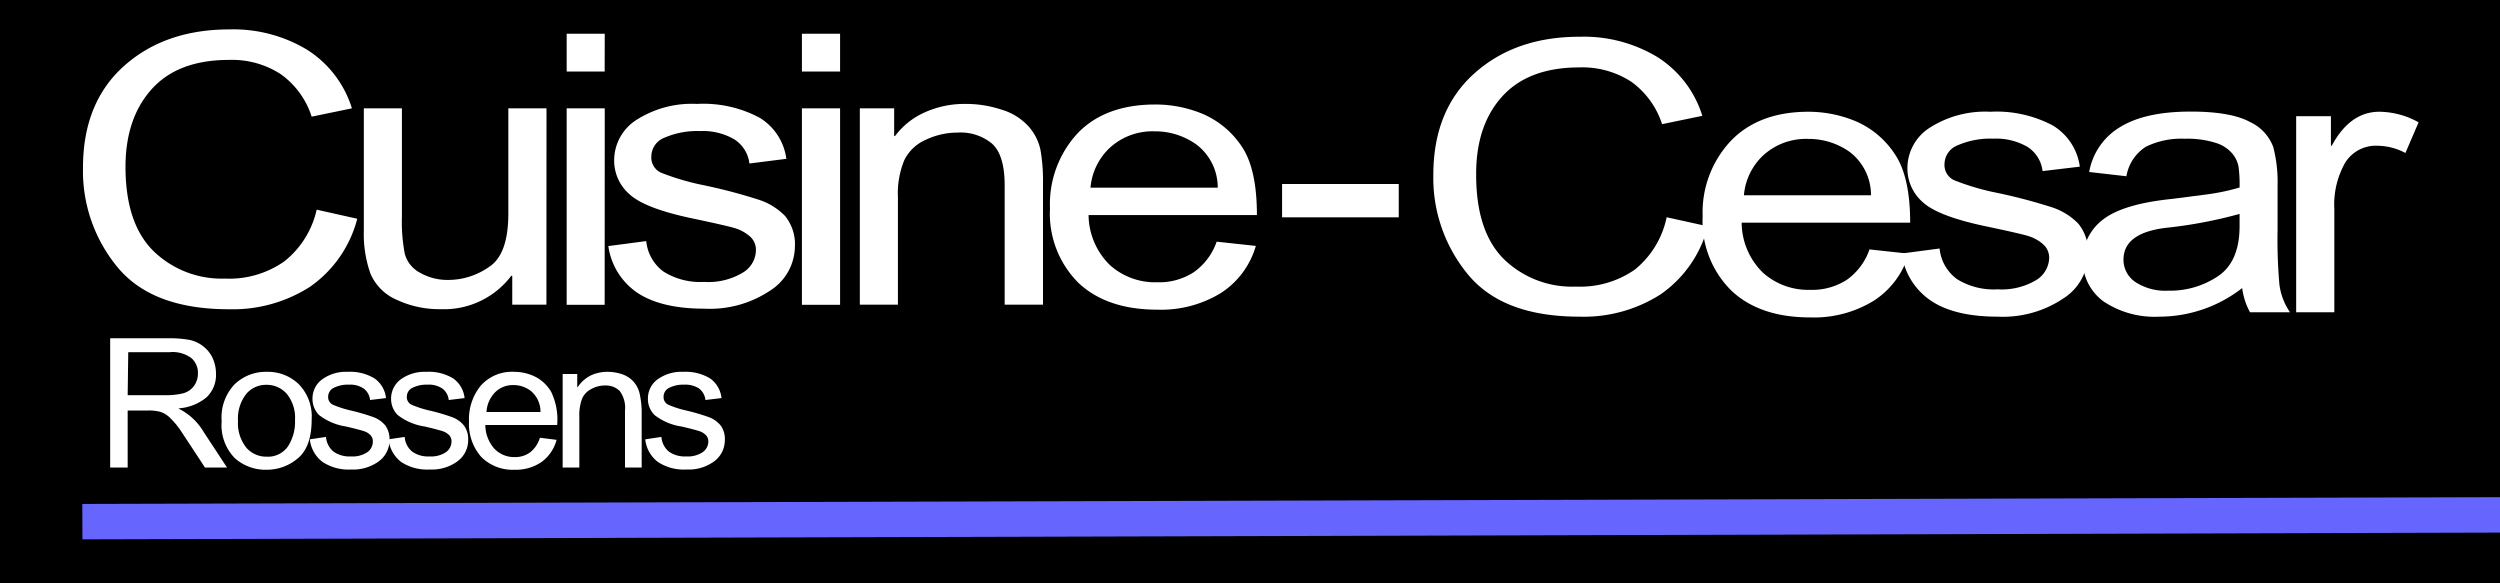 <svg xmlns="http://www.w3.org/2000/svg" viewBox="0 0 300 70"><rect x="0" y="0" width="300" height="70" fill="#333333" stroke="none"/><defs><style>.cls-1{stroke:#000;stroke-miterlimit:22.93;stroke-width:0.57px;}.cls-2{fill:#66f;}.cls-3{fill:#fff;}</style></defs><g id="fond"><rect class="cls-1" x="-55.31" y="-114.61" width="401.73" height="205.18"></rect></g><g id="Plan_1" data-name="Plan 1"><rect class="cls-2" x="9.88" y="60.01" width="338.67" height="4.25" transform="translate(-0.17 0.49) rotate(-0.16)"></rect><path class="cls-3" d="M42.87,26.25a14.3,14.3,0,0,1-5.68,8.17,17.16,17.16,0,0,1-9.72,2.69q-9.15,0-13.33-5a18.11,18.11,0,0,1-4.18-12c0-5.18,1.64-9.25,4.91-12.18s7.5-4.4,12.65-4.4a17.13,17.13,0,0,1,9.3,2.42A12.77,12.77,0,0,1,42.23,13L37.4,14a10,10,0,0,0-3.71-5.1,10.73,10.73,0,0,0-6.22-1.71q-6.1,0-9.25,3.49T15.06,20q0,6.78,3.32,10.09A11.74,11.74,0,0,0,27,33.43a11.47,11.47,0,0,0,7.11-2.06A10.93,10.93,0,0,0,38,25.16Z"></path><path class="cls-3" d="M65.57,36.56h-4.1V33.1h-.12a10.11,10.11,0,0,1-8.46,4A12.05,12.05,0,0,1,47.66,36a6,6,0,0,1-3.2-3.15,14.27,14.27,0,0,1-.8-5.2V13h4.57v13a20.17,20.17,0,0,0,.35,4.48,3.64,3.64,0,0,0,1.79,2.23,6.61,6.61,0,0,0,3.46.88,8.5,8.5,0,0,0,4.87-1.57Q61,30.53,61,25.61V13h4.58Z"></path><path class="cls-3" d="M72.56,8.58H68V4.05h4.57Zm0,28H68V13h4.57Z"></path><path class="cls-3" d="M89.93,19.62a4,4,0,0,0-1.8-2.89,7.47,7.47,0,0,0-4.13-1,9.8,9.8,0,0,0-4.23.78,2.44,2.44,0,0,0-1.61,2.26,2,2,0,0,0,1.28,2,30.41,30.41,0,0,0,5.07,1.47,64.13,64.13,0,0,1,6.39,1.68,7.71,7.71,0,0,1,3.31,2,5.36,5.36,0,0,1,1.18,3.67,6.36,6.36,0,0,1-3,5.3,13,13,0,0,1-7.88,2.15q-5.13,0-8-1.89A8.12,8.12,0,0,1,73,29.53l4.55-.6a5.13,5.13,0,0,0,2.1,3.68,8.32,8.32,0,0,0,4.86,1.22,8,8,0,0,0,4.6-1.1,3.18,3.18,0,0,0,1.6-2.67,2.12,2.12,0,0,0-.73-1.7,4.94,4.94,0,0,0-1.85-1c-.73-.21-2.39-.59-5-1.14q-5.74-1.2-7.59-2.91a5.34,5.34,0,0,1-1.84-4.08,5.75,5.75,0,0,1,2.69-4.85,12.32,12.32,0,0,1,7.24-1.91,14.35,14.35,0,0,1,7.51,1.65,6.8,6.8,0,0,1,3.22,4.94Z"></path><path class="cls-3" d="M100.81,8.58H96.23V4.05h4.58Zm0,28H96.23V13h4.58Z"></path><path class="cls-3" d="M125.16,36.56h-4.6V22.26c0-2.41-.49-4.07-1.49-5a5.9,5.9,0,0,0-4.13-1.35,8.91,8.91,0,0,0-3.84.86,5.18,5.18,0,0,0-2.58,2.44,10.45,10.45,0,0,0-.77,4.46V36.56h-4.57V13h4.12v3.33h.1A9,9,0,0,1,111,13.47a11.64,11.64,0,0,1,4.92-1,13.57,13.57,0,0,1,4.21.67,7.12,7.12,0,0,1,3.27,2A6.17,6.17,0,0,1,124.86,18a21.94,21.94,0,0,1,.3,4.08Z"></path><path class="cls-3" d="M150.83,25.81h-20.2a8.5,8.5,0,0,0,2.56,6,8.1,8.1,0,0,0,5.68,2.06,7.59,7.59,0,0,0,4.39-1.21A7.48,7.48,0,0,0,146,29l4.7.51a10,10,0,0,1-4.19,5.65,13.73,13.73,0,0,1-7.62,2q-6.08,0-9.5-3.24A11.71,11.71,0,0,1,126,25a12.49,12.49,0,0,1,3.31-9q3.31-3.46,9.34-3.46a14.76,14.76,0,0,1,5.68,1.13,10.66,10.66,0,0,1,4.64,3.85Q150.83,20.2,150.83,25.81Zm-4.7-3.29a6.47,6.47,0,0,0-2.55-5.17,8.49,8.49,0,0,0-5-1.59,7.6,7.6,0,0,0-5.31,1.89,7.4,7.4,0,0,0-2.41,4.87Z"></path><path class="cls-3" d="M167.85,26.08h-14v-4h14Z"></path><path class="cls-3" d="M204.94,27.16a14.21,14.21,0,0,1-5.68,8.17A17.11,17.11,0,0,1,189.54,38q-9.15,0-13.33-5A18.16,18.16,0,0,1,172,21q0-7.78,4.92-12.19t12.64-4.4a17.08,17.08,0,0,1,9.3,2.42,12.82,12.82,0,0,1,5.42,7.07l-4.83,1a10.08,10.08,0,0,0-3.71-5.1,10.76,10.76,0,0,0-6.23-1.71q-6.09,0-9.25,3.49T177.14,21q0,6.78,3.32,10.09a11.72,11.72,0,0,0,8.65,3.3,11.44,11.44,0,0,0,7.1-2.06A10.94,10.94,0,0,0,200,26.07Z"></path><path class="cls-3" d="M229.22,26.72H209a8.45,8.45,0,0,0,2.55,6,8.12,8.12,0,0,0,5.68,2.06,7.64,7.64,0,0,0,4.4-1.21,7.47,7.47,0,0,0,2.71-3.64l4.71.51a10,10,0,0,1-4.2,5.65,13.7,13.7,0,0,1-7.62,2q-6.08,0-9.49-3.24a11.68,11.68,0,0,1-3.42-8.88,12.52,12.52,0,0,1,3.32-9Q211,13.42,217,13.41a14.75,14.75,0,0,1,5.67,1.13,10.61,10.61,0,0,1,4.64,3.85Q229.22,21.1,229.22,26.72Zm-4.7-3.29A6.51,6.51,0,0,0,222,18.26a8.46,8.46,0,0,0-5-1.59,7.61,7.61,0,0,0-5.32,1.89,7.4,7.4,0,0,0-2.41,4.87Z"></path><path class="cls-3" d="M245.11,20.53a4,4,0,0,0-1.79-2.89,7.49,7.49,0,0,0-4.13-1,9.74,9.74,0,0,0-4.23.78,2.45,2.45,0,0,0-1.62,2.26,2,2,0,0,0,1.29,2,29.89,29.89,0,0,0,5.06,1.47,65.25,65.25,0,0,1,6.4,1.68,7.83,7.83,0,0,1,3.3,2,5.31,5.31,0,0,1,1.18,3.67,6.36,6.36,0,0,1-2.95,5.3A13,13,0,0,1,239.75,38q-5.15,0-8-1.89a8.13,8.13,0,0,1-3.55-5.69l4.55-.6a5.16,5.16,0,0,0,2.1,3.68,8.32,8.32,0,0,0,4.86,1.22,8.1,8.1,0,0,0,4.6-1.09A3.22,3.22,0,0,0,245.9,31a2.15,2.15,0,0,0-.74-1.7,4.89,4.89,0,0,0-1.84-1q-1.11-.32-5-1.14-5.74-1.2-7.59-2.9a5.37,5.37,0,0,1-1.84-4.08,5.75,5.75,0,0,1,2.69-4.86,12.34,12.34,0,0,1,7.25-1.91,14.38,14.38,0,0,1,7.51,1.65A6.83,6.83,0,0,1,249.58,20Z"></path><path class="cls-3" d="M274.8,37.47H270a8.24,8.24,0,0,1-.94-2.9A16.2,16.2,0,0,1,259.12,38a11,11,0,0,1-6.74-1.86,6.12,6.12,0,0,1-.09-9.74q2.39-1.91,8.25-2.52l4.27-.55a25.13,25.13,0,0,0,3.94-.83,16.31,16.31,0,0,0-.13-2.53,3.46,3.46,0,0,0-.75-1.55,4.22,4.22,0,0,0-2-1.28,11.23,11.23,0,0,0-3.69-.49,9.69,9.69,0,0,0-4.66.95,5.21,5.21,0,0,0-2.35,3.55l-4.47-.51a7.85,7.85,0,0,1,3.78-5.43q3-1.82,8.39-1.82,4.85,0,7.13,1.25a5.38,5.38,0,0,1,2.79,3,16.51,16.51,0,0,1,.52,4.57v5.37a61.21,61.21,0,0,0,.22,6.57A7.62,7.62,0,0,0,274.8,37.47Zm-6.05-10.35V25.67A54.58,54.58,0,0,1,260,27.33c-3.46.4-5.18,1.68-5.18,3.82a3.21,3.21,0,0,0,1.39,2.67,6.57,6.57,0,0,0,4,1.06,10.29,10.29,0,0,0,6-1.77Q268.75,31.36,268.75,27.12Z"></path><path class="cls-3" d="M290.23,14.68l-1.58,3.68a7.26,7.26,0,0,0-3.33-.87,4.34,4.34,0,0,0-3.88,2,10.18,10.18,0,0,0-1.32,5.62V37.47h-4.58V13.94h4.17v3.55h.1c1.46-2.72,3.36-4.08,5.72-4.08A9.83,9.83,0,0,1,290.23,14.68Z"></path><path class="cls-3" d="M27.24,56.1H24.59C23,53.66,22,52.16,21.64,51.61a9.37,9.37,0,0,0-1.21-1.44,2.88,2.88,0,0,0-1.2-.75,5.37,5.37,0,0,0-1.48-.16H15.32V56.1h-2.1V40.59h7a13.67,13.67,0,0,1,2.42.18,3.91,3.91,0,0,1,1.71.76A3.78,3.78,0,0,1,25.53,43a4.56,4.56,0,0,1,.39,1.86,3.68,3.68,0,0,1-1.14,2.82A5.83,5.83,0,0,1,21.46,49v.05a7.18,7.18,0,0,1,3,2.82ZM15.32,47.42h4.52A8.21,8.21,0,0,0,22,47.19a2.37,2.37,0,0,0,1.28-.88,2.5,2.5,0,0,0,.47-1.47A2.35,2.35,0,0,0,23,43a3.74,3.74,0,0,0-2.61-.74h-5Z"></path><path class="cls-3" d="M32,44.62a5.33,5.33,0,0,1,3.86,1.49,5.54,5.54,0,0,1,1.54,4.21q0,3.3-1.66,4.68A5.74,5.74,0,0,1,32,56.37,5.55,5.55,0,0,1,28.2,55a5.65,5.65,0,0,1-1.6-4.46,5.76,5.76,0,0,1,1.55-4.42A5.39,5.39,0,0,1,32,44.62ZM32,54.8a2.91,2.91,0,0,0,2.53-1.2,5.34,5.34,0,0,0,.87-3.18,4.51,4.51,0,0,0-1-3.17A3.16,3.16,0,0,0,32,46.18a3.1,3.1,0,0,0-2.44,1.08,4.77,4.77,0,0,0-1,3.24,4.7,4.7,0,0,0,1,3.22A3.14,3.14,0,0,0,32,54.8Z"></path><path class="cls-3" d="M44.41,48a2,2,0,0,0-.77-1.38,2.92,2.92,0,0,0-1.76-.46,3.78,3.78,0,0,0-1.81.37,1.18,1.18,0,0,0-.69,1.08,1,1,0,0,0,.55.95,12.42,12.42,0,0,0,2.17.7,25.93,25.93,0,0,1,2.73.8,3.37,3.37,0,0,1,1.41,1,2.78,2.78,0,0,1,.5,1.75,3.14,3.14,0,0,1-1.26,2.53,5.18,5.18,0,0,1-3.36,1,5.63,5.63,0,0,1-3.42-.91,3.93,3.93,0,0,1-1.52-2.71l1.94-.29a2.51,2.51,0,0,0,.9,1.76,3.28,3.28,0,0,0,2.08.58,3.18,3.18,0,0,0,2-.52A1.56,1.56,0,0,0,44.74,53a1.06,1.06,0,0,0-.31-.81,1.88,1.88,0,0,0-.79-.46c-.31-.1-1-.29-2.12-.55a7,7,0,0,1-3.24-1.38,2.73,2.73,0,0,1-.78-1.95,2.83,2.83,0,0,1,1.15-2.32,4.86,4.86,0,0,1,3.09-.91,5.62,5.62,0,0,1,3.2.79,3.3,3.3,0,0,1,1.38,2.36Z"></path><path class="cls-3" d="M53.85,48a2,2,0,0,0-.77-1.38,2.92,2.92,0,0,0-1.76-.46,3.78,3.78,0,0,0-1.81.37,1.18,1.18,0,0,0-.69,1.08,1,1,0,0,0,.55.95,12.23,12.23,0,0,0,2.16.7,24.53,24.53,0,0,1,2.73.8,3.24,3.24,0,0,1,1.41,1,2.72,2.72,0,0,1,.51,1.75,3.14,3.14,0,0,1-1.26,2.53,5.18,5.18,0,0,1-3.36,1,5.66,5.66,0,0,1-3.43-.91,4,4,0,0,1-1.51-2.71l1.94-.29a2.51,2.51,0,0,0,.9,1.76,3.25,3.25,0,0,0,2.07.58,3.19,3.19,0,0,0,2-.52A1.58,1.58,0,0,0,54.18,53a1.06,1.06,0,0,0-.31-.81,1.94,1.94,0,0,0-.79-.46c-.31-.1-1-.29-2.12-.55a6.92,6.92,0,0,1-3.24-1.38,2.74,2.74,0,0,1-.79-1.95,2.86,2.86,0,0,1,1.15-2.32,4.91,4.91,0,0,1,3.1-.91,5.62,5.62,0,0,1,3.2.79,3.29,3.29,0,0,1,1.37,2.36Z"></path><path class="cls-3" d="M66.86,51H58.24a4.31,4.31,0,0,0,1.09,2.85,3.26,3.26,0,0,0,2.42,1,3,3,0,0,0,1.88-.58,3.52,3.52,0,0,0,1.16-1.74l2,.25A4.81,4.81,0,0,1,65,55.43a5.47,5.47,0,0,1-3.26.94,5.3,5.3,0,0,1-4-1.55,6,6,0,0,1-1.46-4.24,6.36,6.36,0,0,1,1.42-4.31,5,5,0,0,1,4-1.65,5.74,5.74,0,0,1,2.43.54,4.69,4.69,0,0,1,2,1.84A7.65,7.65,0,0,1,66.86,51Zm-2-1.56a3.25,3.25,0,0,0-1.09-2.47,3.37,3.37,0,0,0-2.13-.76,3,3,0,0,0-2.26.9,3.65,3.65,0,0,0-1,2.33Z"></path><path class="cls-3" d="M77,56.1H75V49.28a3.4,3.4,0,0,0-.64-2.37,2.36,2.36,0,0,0-1.76-.65,3.36,3.36,0,0,0-1.64.42,2.36,2.36,0,0,0-1.11,1.16A5.68,5.68,0,0,0,69.52,50V56.1h-2V44.88h1.75v1.58h.05a4.08,4.08,0,0,1,1.52-1.38,4.67,4.67,0,0,1,2.1-.46,5.34,5.34,0,0,1,1.8.32,3.09,3.09,0,0,1,1.4,1,3.18,3.18,0,0,1,.63,1.36A11.11,11.11,0,0,1,77,49.19Z"></path><path class="cls-3" d="M84.65,48a2,2,0,0,0-.76-1.38,3,3,0,0,0-1.77-.46,3.76,3.76,0,0,0-1.8.37,1.18,1.18,0,0,0-.69,1.08,1,1,0,0,0,.55.95,11.93,11.93,0,0,0,2.16.7,24.53,24.53,0,0,1,2.73.8,3.37,3.37,0,0,1,1.41,1,2.72,2.72,0,0,1,.5,1.75,3.16,3.16,0,0,1-1.25,2.53,5.19,5.19,0,0,1-3.37,1,5.63,5.63,0,0,1-3.42-.91,3.92,3.92,0,0,1-1.51-2.71l1.94-.29a2.54,2.54,0,0,0,.89,1.76,3.3,3.3,0,0,0,2.08.58,3.21,3.21,0,0,0,2-.52A1.58,1.58,0,0,0,85,53a1.07,1.07,0,0,0-.32-.81,1.9,1.9,0,0,0-.78-.46c-.32-.1-1-.29-2.12-.55a6.87,6.87,0,0,1-3.24-1.38,2.7,2.7,0,0,1-.79-1.95,2.83,2.83,0,0,1,1.15-2.32A4.9,4.9,0,0,1,82,44.62a5.64,5.64,0,0,1,3.21.79,3.29,3.29,0,0,1,1.37,2.36Z"></path></g></svg>